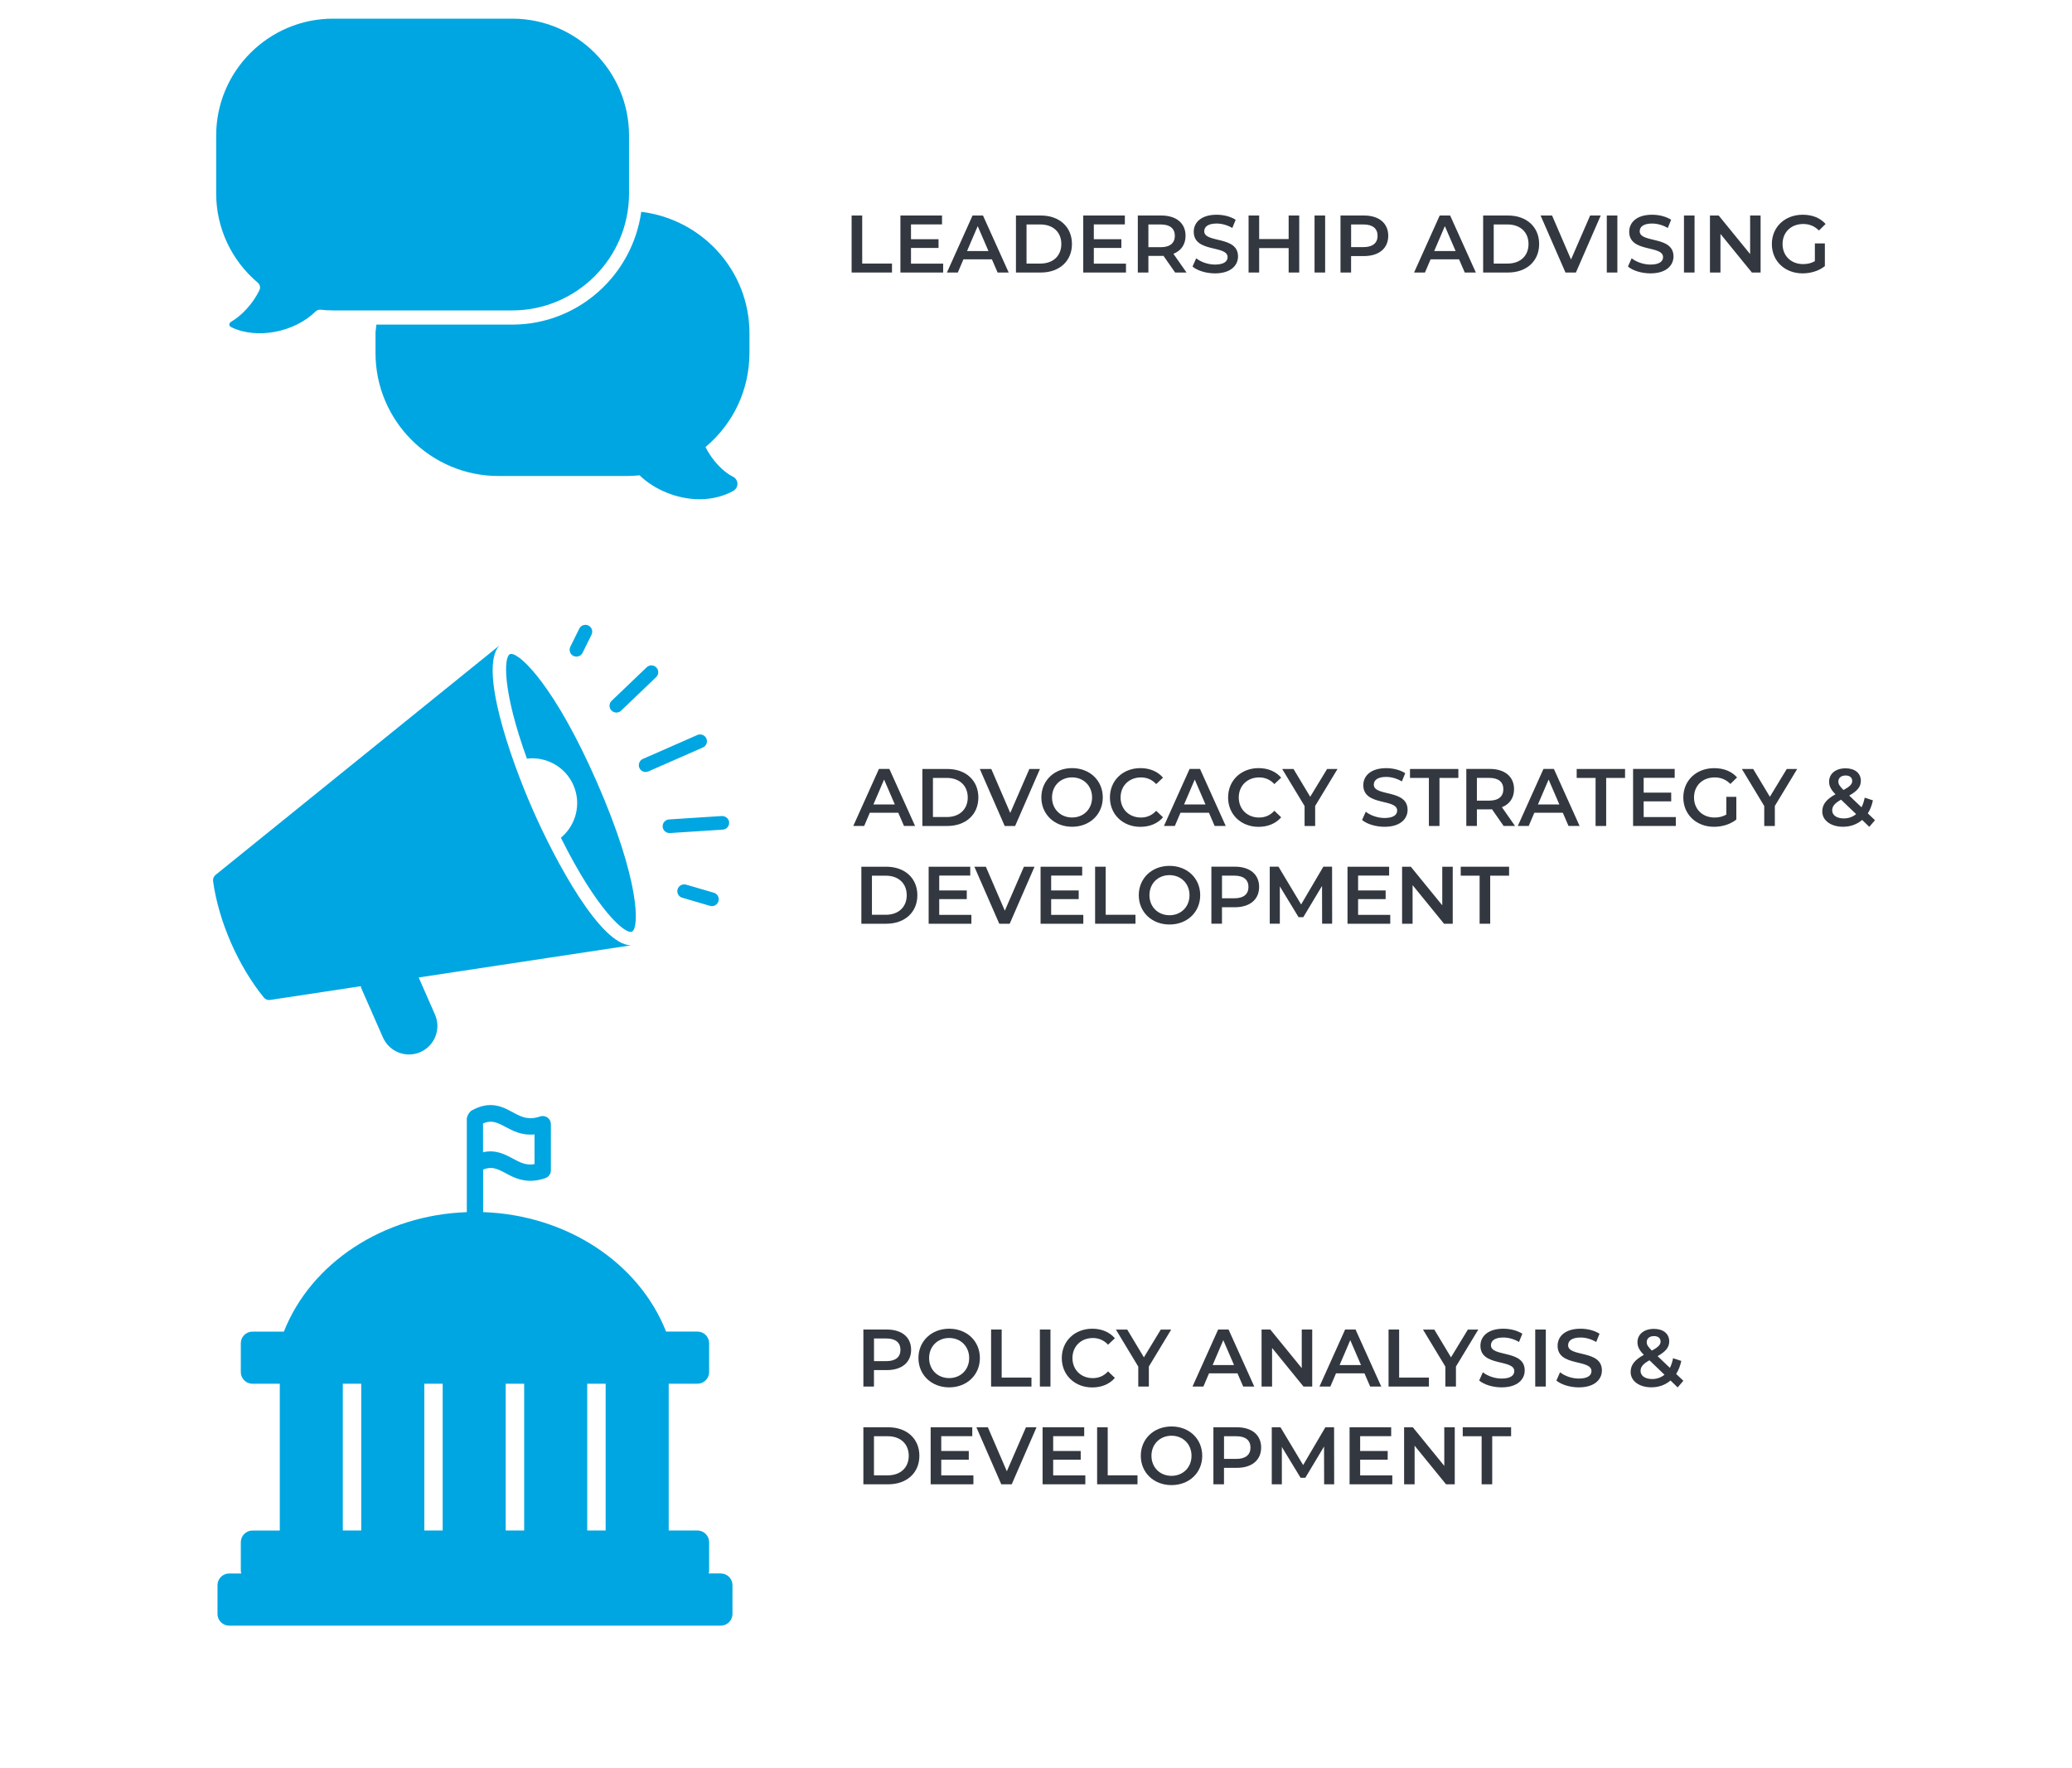 <?xml version="1.0" encoding="UTF-8"?> <svg xmlns="http://www.w3.org/2000/svg" id="xxx" viewBox="0 0 534.24 455.72"><defs><style> .cls-1 { fill: #333840; } .cls-2 { fill: #00a6e1; } </style></defs><g><path class="cls-2" d="m85.88,4.81c-16.62,0-30.14,13.52-30.14,30.13v14.95c0,8.87,3.92,17.26,10.75,23.01.55.46.71,1.24.41,1.88-1.81,3.81-4.89,6.77-7.21,8.11-.71.41-.81,1.1.02,1.5,6.59,3.16,16.23,1.26,21.67-4.1.34-.33.82-.49,1.28-.44,1.06.12,2.14.18,3.23.18h46.16c16.62,0,30.14-13.52,30.14-30.14v-14.95c0-16.61-13.52-30.13-30.14-30.13h-46.16Z"></path><path class="cls-2" d="m193.24,91v-5.07c0-16.18-12.22-29.41-27.9-31.32-2.31,16.39-16.29,29.08-33.31,29.08h-34.98c-.05.75-.23,1.5-.23,2.25v5.07c0,17.48,14.23,31.71,31.71,31.71h32.98c1.15,0,2.28-.07,3.4-.18,3.71,3.62,9.57,6.17,15.46,6.17,2.97,0,5.96-.65,8.69-2.14.68-.38,1.1-1.1,1.08-1.87-.02-.78-.47-1.47-1.17-1.81-2.28-1.1-5.33-4.05-7.05-7.65,7.21-6.06,11.31-14.8,11.31-24.22Z"></path></g><g><path class="cls-1" d="m219.58,55.56h2.73v12.39h7.68v2.31h-10.41v-14.7Z"></path><path class="cls-1" d="m243.18,67.97v2.29h-11.02v-14.7h10.73v2.29h-8v3.82h7.1v2.25h-7.1v4.05h8.29Z"></path><path class="cls-1" d="m255.76,66.86h-7.35l-1.45,3.4h-2.81l6.61-14.7h2.69l6.63,14.7h-2.86l-1.47-3.4Zm-.9-2.14l-2.77-6.42-2.75,6.42h5.52Z"></path><path class="cls-1" d="m261.95,55.56h6.42c4.77,0,8.02,2.94,8.02,7.35s-3.25,7.35-8.02,7.35h-6.42v-14.7Zm6.3,12.39c3.28,0,5.4-1.99,5.4-5.04s-2.12-5.04-5.4-5.04h-3.57v10.08h3.57Z"></path><path class="cls-1" d="m290.32,67.97v2.29h-11.02v-14.7h10.73v2.29h-8v3.82h7.1v2.25h-7.1v4.05h8.29Z"></path><path class="cls-1" d="m302.99,70.26l-3-4.3c-.19.02-.38.02-.57.02h-3.32v4.28h-2.73v-14.7h6.05c3.86,0,6.26,1.97,6.26,5.23,0,2.23-1.13,3.86-3.13,4.64l3.38,4.83h-2.94Zm-3.7-12.39h-3.19v5.86h3.19c2.39,0,3.63-1.09,3.63-2.94s-1.24-2.92-3.63-2.92Z"></path><path class="cls-1" d="m307.48,68.71l.94-2.12c1.18.94,3.04,1.62,4.85,1.62,2.29,0,3.25-.82,3.25-1.91,0-3.17-8.73-1.09-8.73-6.55,0-2.37,1.89-4.39,5.92-4.39,1.76,0,3.61.46,4.89,1.3l-.86,2.12c-1.32-.78-2.77-1.15-4.05-1.15-2.27,0-3.19.88-3.19,1.99,0,3.13,8.71,1.09,8.71,6.49,0,2.35-1.91,4.37-5.94,4.37-2.29,0-4.58-.71-5.79-1.76Z"></path><path class="cls-1" d="m334.99,55.56v14.7h-2.73v-6.3h-7.6v6.3h-2.73v-14.7h2.73v6.07h7.6v-6.07h2.73Z"></path><path class="cls-1" d="m338.94,55.56h2.73v14.7h-2.73v-14.7Z"></path><path class="cls-1" d="m357.94,60.79c0,3.23-2.39,5.23-6.26,5.23h-3.32v4.24h-2.73v-14.7h6.05c3.86,0,6.26,1.97,6.26,5.23Zm-2.75,0c0-1.85-1.24-2.92-3.63-2.92h-3.19v5.84h3.19c2.39,0,3.63-1.07,3.63-2.92Z"></path><path class="cls-1" d="m376.21,66.86h-7.35l-1.45,3.4h-2.81l6.61-14.7h2.69l6.63,14.7h-2.86l-1.47-3.4Zm-.9-2.14l-2.77-6.42-2.75,6.42h5.52Z"></path><path class="cls-1" d="m382.41,55.56h6.42c4.77,0,8.02,2.94,8.02,7.35s-3.25,7.35-8.02,7.35h-6.42v-14.7Zm6.3,12.39c3.28,0,5.4-1.99,5.4-5.04s-2.12-5.04-5.4-5.04h-3.57v10.08h3.57Z"></path><path class="cls-1" d="m412.73,55.56l-6.4,14.7h-2.69l-6.42-14.7h2.96l4.89,11.34,4.93-11.34h2.73Z"></path><path class="cls-1" d="m414.29,55.56h2.73v14.7h-2.73v-14.7Z"></path><path class="cls-1" d="m419.75,68.71l.95-2.12c1.18.94,3.04,1.62,4.85,1.62,2.29,0,3.25-.82,3.25-1.91,0-3.17-8.73-1.09-8.73-6.55,0-2.37,1.89-4.39,5.92-4.39,1.76,0,3.61.46,4.89,1.3l-.86,2.12c-1.32-.78-2.77-1.15-4.05-1.15-2.27,0-3.19.88-3.19,1.99,0,3.13,8.71,1.09,8.71,6.49,0,2.35-1.91,4.37-5.94,4.37-2.29,0-4.58-.71-5.79-1.76Z"></path><path class="cls-1" d="m434.19,55.56h2.73v14.7h-2.73v-14.7Z"></path><path class="cls-1" d="m453.95,55.56v14.7h-2.25l-8.1-9.95v9.95h-2.71v-14.7h2.25l8.11,9.95v-9.95h2.71Z"></path><path class="cls-1" d="m467.94,62.75h2.58v5.86c-1.53,1.24-3.67,1.87-5.75,1.87-4.56,0-7.92-3.17-7.92-7.56s3.36-7.56,7.96-7.56c2.46,0,4.51.82,5.9,2.39l-1.72,1.68c-1.15-1.15-2.48-1.68-4.05-1.68-3.13,0-5.33,2.12-5.33,5.17s2.2,5.17,5.31,5.17c1.05,0,2.08-.21,3.02-.76v-4.58Z"></path></g><g><path class="cls-2" d="m166.47,199.03c-.68,0-1.32-.39-1.61-1.05-.39-.89.02-1.93.9-2.32l14.05-6.17c.88-.38,1.93.02,2.32.9.39.89-.02,1.93-.9,2.32l-14.05,6.17c-.23.1-.47.14-.71.14Z"></path><path class="cls-2" d="m158.92,183.7c-.47,0-.93-.18-1.27-.54-.67-.7-.65-1.81.06-2.49l9.03-8.64c.7-.67,1.81-.65,2.49.06s.65,1.81-.06,2.49l-9.03,8.64c-.34.33-.78.49-1.21.49Z"></path><path class="cls-2" d="m148.63,169.28c-.26,0-.53-.06-.78-.18-.87-.43-1.22-1.48-.8-2.36l2.31-4.67c.43-.87,1.48-1.22,2.36-.8.87.43,1.22,1.48.8,2.36l-2.31,4.67c-.3.62-.93.98-1.58.98Z"></path><path class="cls-2" d="m183.56,233.61c-.16,0-.33-.02-.49-.07l-7.16-2.09c-.94-.27-1.47-1.25-1.2-2.18.27-.93,1.26-1.46,2.18-1.2l7.16,2.09c.94.27,1.47,1.25,1.2,2.18-.23.77-.93,1.27-1.69,1.27Z"></path><path class="cls-2" d="m172.62,214.77c-.92,0-1.7-.71-1.76-1.64-.06-.97.67-1.81,1.64-1.87l13.63-.88c1.01.01,1.81.68,1.87,1.64.06.97-.67,1.81-1.64,1.87l-13.63.88h-.11Z"></path><path class="cls-2" d="m107.97,252l54.69-8.28c-7.84-.14-19.37-21.5-25.3-34.98-5.93-13.49-13.86-36.47-8.63-42.3l-73.15,59.12c-.48.39-.72,1-.64,1.61.7,5.11,2.31,10.63,4.66,15.99,2.31,5.24,5.22,10.08,8.42,14.01.34.41.84.65,1.36.65.09,0,.18,0,.26-.02l23.44-3.55c.02.12-.04.23,0,.35l5.66,12.88c.79,1.78,2.22,3.16,4.05,3.87.87.34,1.77.51,2.67.51,1,0,1.99-.21,2.93-.62,1.79-.79,3.16-2.22,3.88-4.05s.67-3.82-.11-5.61l-4.21-9.58Z"></path><path class="cls-2" d="m153.84,201.5c-10.67-24.29-19.54-32.91-22.03-32.91-.12,0-.23.02-.32.06-1.62.71-1.98,9.4,4.37,26.93,4.93-.58,9.87,2.04,11.98,6.83,2.13,4.85.66,10.34-3.22,13.57,9.31,18.71,16.61,24.99,18.31,24.21,1.95-.86,2.1-13.21-9.09-38.68Z"></path></g><g><path class="cls-1" d="m231.62,209.54h-7.35l-1.45,3.4h-2.81l6.61-14.7h2.69l6.63,14.7h-2.86l-1.47-3.4Zm-.9-2.14l-2.77-6.42-2.75,6.42h5.52Z"></path><path class="cls-1" d="m237.82,198.25h6.42c4.77,0,8.02,2.94,8.02,7.35s-3.25,7.35-8.02,7.35h-6.42v-14.7Zm6.3,12.39c3.28,0,5.4-2,5.4-5.04s-2.12-5.04-5.4-5.04h-3.57v10.08h3.57Z"></path><path class="cls-1" d="m268.14,198.25l-6.4,14.7h-2.69l-6.42-14.7h2.96l4.89,11.34,4.93-11.34h2.73Z"></path><path class="cls-1" d="m268.5,205.59c0-4.35,3.36-7.56,7.92-7.56s7.92,3.19,7.92,7.56-3.36,7.56-7.92,7.56-7.92-3.21-7.92-7.56Zm13.08,0c0-3-2.2-5.17-5.16-5.17s-5.17,2.16-5.17,5.17,2.21,5.17,5.17,5.17,5.16-2.16,5.16-5.17Z"></path><path class="cls-1" d="m286.18,205.59c0-4.39,3.36-7.56,7.87-7.56,2.39,0,4.45.86,5.82,2.46l-1.76,1.66c-1.07-1.16-2.39-1.72-3.93-1.72-3.04,0-5.25,2.14-5.25,5.17s2.21,5.17,5.25,5.17c1.53,0,2.86-.57,3.93-1.74l1.76,1.68c-1.37,1.6-3.42,2.46-5.84,2.46-4.49,0-7.85-3.17-7.85-7.56Z"></path><path class="cls-1" d="m311.72,209.54h-7.35l-1.45,3.4h-2.81l6.61-14.7h2.69l6.63,14.7h-2.86l-1.47-3.4Zm-.9-2.14l-2.77-6.42-2.75,6.42h5.52Z"></path><path class="cls-1" d="m316.65,205.59c0-4.39,3.36-7.56,7.87-7.56,2.39,0,4.45.86,5.82,2.46l-1.76,1.66c-1.07-1.16-2.39-1.72-3.93-1.72-3.04,0-5.25,2.14-5.25,5.17s2.21,5.17,5.25,5.17c1.53,0,2.86-.57,3.93-1.74l1.76,1.68c-1.37,1.6-3.42,2.46-5.84,2.46-4.49,0-7.85-3.17-7.85-7.56Z"></path><path class="cls-1" d="m339.1,207.76v5.19h-2.73v-5.14l-5.77-9.55h2.92l4.3,7.16,4.35-7.16h2.69l-5.75,9.51Z"></path><path class="cls-1" d="m351.2,211.39l.94-2.12c1.18.94,3.04,1.62,4.85,1.62,2.29,0,3.25-.82,3.25-1.91,0-3.17-8.73-1.09-8.73-6.55,0-2.37,1.89-4.39,5.92-4.39,1.76,0,3.61.46,4.89,1.3l-.86,2.12c-1.32-.78-2.77-1.16-4.05-1.16-2.27,0-3.19.88-3.19,2,0,3.13,8.71,1.09,8.71,6.49,0,2.35-1.91,4.37-5.94,4.37-2.29,0-4.58-.71-5.79-1.76Z"></path><path class="cls-1" d="m368.42,200.56h-4.87v-2.31h12.47v2.31h-4.87v12.39h-2.73v-12.39Z"></path><path class="cls-1" d="m387.69,212.94l-3-4.3c-.19.02-.38.02-.57.02h-3.32v4.28h-2.73v-14.7h6.05c3.86,0,6.26,1.97,6.26,5.23,0,2.22-1.13,3.86-3.13,4.64l3.38,4.83h-2.94Zm-3.7-12.39h-3.19v5.86h3.19c2.39,0,3.63-1.09,3.63-2.94s-1.24-2.92-3.63-2.92Z"></path><path class="cls-1" d="m402.96,209.54h-7.35l-1.45,3.4h-2.81l6.61-14.7h2.69l6.63,14.7h-2.86l-1.47-3.4Zm-.9-2.14l-2.77-6.42-2.75,6.42h5.52Z"></path><path class="cls-1" d="m411.4,200.56h-4.87v-2.31h12.47v2.31h-4.87v12.39h-2.73v-12.39Z"></path><path class="cls-1" d="m432.09,210.65v2.29h-11.02v-14.7h10.73v2.29h-8v3.82h7.1v2.25h-7.1v4.05h8.29Z"></path><path class="cls-1" d="m445.11,205.43h2.58v5.86c-1.53,1.24-3.67,1.87-5.75,1.87-4.56,0-7.92-3.17-7.92-7.56s3.36-7.56,7.96-7.56c2.46,0,4.51.82,5.9,2.39l-1.72,1.68c-1.16-1.15-2.48-1.68-4.05-1.68-3.13,0-5.33,2.12-5.33,5.17s2.21,5.17,5.31,5.17c1.05,0,2.08-.21,3.02-.76v-4.58Z"></path><path class="cls-1" d="m457.62,207.76v5.19h-2.73v-5.14l-5.77-9.55h2.92l4.3,7.16,4.35-7.16h2.69l-5.75,9.51Z"></path><path class="cls-1" d="m481.98,213.17l-1.85-1.78c-1.32,1.13-3,1.76-4.93,1.76-3.11,0-5.35-1.62-5.35-3.93,0-1.83,1.01-3.11,3.4-4.45-1.2-1.2-1.64-2.16-1.64-3.23,0-2.06,1.68-3.46,4.26-3.46,2.37,0,3.93,1.24,3.93,3.23,0,1.51-.88,2.6-3,3.8l3.17,3.02c.36-.69.63-1.53.82-2.48l2.12.69c-.27,1.28-.71,2.42-1.32,3.36l1.85,1.76-1.45,1.7Zm-3.4-3.28l-3.88-3.72c-1.7.94-2.29,1.72-2.29,2.77,0,1.22,1.18,2.06,2.98,2.06,1.22,0,2.29-.38,3.19-1.11Zm-4.58-8.4c0,.65.27,1.13,1.32,2.18,1.7-.92,2.25-1.53,2.25-2.33,0-.84-.61-1.41-1.7-1.41-1.18,0-1.87.65-1.87,1.55Z"></path><path class="cls-1" d="m222.09,223.45h6.42c4.77,0,8.02,2.94,8.02,7.35s-3.25,7.35-8.02,7.35h-6.42v-14.7Zm6.3,12.39c3.28,0,5.4-1.99,5.4-5.04s-2.12-5.04-5.4-5.04h-3.57v10.08h3.57Z"></path><path class="cls-1" d="m250.46,235.86v2.29h-11.02v-14.7h10.73v2.29h-8v3.82h7.1v2.25h-7.1v4.05h8.29Z"></path><path class="cls-1" d="m266.74,223.45l-6.4,14.7h-2.69l-6.42-14.7h2.96l4.89,11.34,4.93-11.34h2.73Z"></path><path class="cls-1" d="m279.32,235.86v2.29h-11.02v-14.7h10.73v2.29h-8v3.82h7.1v2.25h-7.1v4.05h8.29Z"></path><path class="cls-1" d="m282.36,223.45h2.73v12.39h7.68v2.31h-10.41v-14.7Z"></path><path class="cls-1" d="m293.62,230.79c0-4.35,3.36-7.56,7.92-7.56s7.92,3.19,7.92,7.56-3.36,7.56-7.92,7.56-7.92-3.21-7.92-7.56Zm13.08,0c0-3-2.2-5.17-5.16-5.17s-5.17,2.16-5.17,5.17,2.21,5.17,5.17,5.17,5.16-2.16,5.16-5.17Z"></path><path class="cls-1" d="m324.65,228.67c0,3.23-2.39,5.23-6.26,5.23h-3.32v4.24h-2.73v-14.7h6.05c3.86,0,6.26,1.97,6.26,5.23Zm-2.75,0c0-1.85-1.24-2.92-3.63-2.92h-3.19v5.84h3.19c2.39,0,3.63-1.07,3.63-2.92Z"></path><path class="cls-1" d="m340.89,238.14l-.02-9.74-4.83,8.06h-1.22l-4.83-7.94v9.62h-2.6v-14.7h2.25l5.84,9.74,5.73-9.74h2.25l.02,14.7h-2.58Z"></path><path class="cls-1" d="m358.46,235.86v2.29h-11.02v-14.7h10.73v2.29h-8v3.82h7.1v2.25h-7.1v4.05h8.29Z"></path><path class="cls-1" d="m374.57,223.45v14.7h-2.25l-8.1-9.95v9.95h-2.71v-14.7h2.25l8.11,9.95v-9.95h2.71Z"></path><path class="cls-1" d="m381.5,225.76h-4.87v-2.31h12.47v2.31h-4.87v12.39h-2.73v-12.39Z"></path></g><path class="cls-2" d="m185.84,405.65h-3.13c.05-.21.13-.41.13-.63v-7.43c0-1.65-1.35-3.01-3.01-3.01h-7.41v-37.84h7.41c.41,0,.81-.08,1.17-.24,1.08-.46,1.84-1.53,1.84-2.77h0v-7.43h0c0-.83-.34-1.58-.88-2.12s-1.3-.88-2.12-.88h-8.1c-6.97-17.68-25.54-30.04-47.17-30.8v-10.97c2.17-.88,3.58-.26,5.64.85,1.76.95,3.8,2.05,6.54,2.05,1.16,0,2.44-.2,3.87-.69.85-.3,1.42-1.09,1.42-1.99v-11.92c0-.68-.33-1.32-.88-1.71-.56-.4-1.27-.5-1.91-.28-3.07,1.05-4.82.11-7.04-1.08-2.62-1.42-5.89-3.18-10.79-.35-.09.05-.1.17-.18.23-.22.17-.33.37-.47.61-.14.25-.27.45-.3.73-.01.1-.11.16-.11.26v24.27c-21.62.76-40.19,13.13-47.17,30.8h-8.1c-.83,0-1.58.34-2.12.88s-.88,1.3-.88,2.12h0v7.43h0c0,1.24.76,2.31,1.84,2.77.36.15.75.24,1.17.24h7.04v37.84h-7.04c-1.65,0-3.01,1.35-3.01,3.01v7.43c0,.22.08.42.13.63h-3.13c-1.65,0-3.01,1.35-3.01,3.01v7.43c0,1.65,1.35,3.01,3.01,3.01h126.76c1.65,0,3.01-1.35,3.01-3.01v-7.43c0-1.65-1.35-3.01-3.01-3.01Zm-61.28-116.04c2.17-.88,3.58-.26,5.64.85,1.98,1.06,4.28,2.34,7.62,2v7.67c-2.25.39-3.77-.46-5.63-1.45-2.01-1.09-4.41-2.36-7.64-1.62v-7.44Zm-36.17,104.97v-37.84h4.75v37.84h-4.75Zm21.01,0v-37.84h4.74v37.84h-4.74Zm20.99,0v-37.84h4.76v37.84h-4.76Zm21.02,0v-37.84h4.75v37.84h-4.75Z"></path><g><path class="cls-1" d="m234.92,348c0,3.23-2.39,5.23-6.26,5.23h-3.32v4.24h-2.73v-14.7h6.05c3.86,0,6.26,1.97,6.26,5.23Zm-2.75,0c0-1.85-1.24-2.92-3.63-2.92h-3.19v5.84h3.19c2.39,0,3.63-1.07,3.63-2.92Z"></path><path class="cls-1" d="m236.81,350.12c0-4.35,3.36-7.56,7.92-7.56s7.92,3.19,7.92,7.56-3.36,7.56-7.92,7.56-7.92-3.21-7.92-7.56Zm13.08,0c0-3-2.2-5.17-5.16-5.17s-5.17,2.16-5.17,5.17,2.21,5.17,5.17,5.17,5.16-2.16,5.16-5.17Z"></path><path class="cls-1" d="m255.54,342.77h2.73v12.39h7.68v2.31h-10.41v-14.7Z"></path><path class="cls-1" d="m268.12,342.77h2.73v14.7h-2.73v-14.7Z"></path><path class="cls-1" d="m273.77,350.12c0-4.39,3.36-7.56,7.87-7.56,2.39,0,4.45.86,5.82,2.46l-1.76,1.66c-1.07-1.15-2.39-1.72-3.93-1.72-3.04,0-5.25,2.14-5.25,5.17s2.21,5.17,5.25,5.17c1.53,0,2.86-.57,3.93-1.74l1.76,1.68c-1.37,1.6-3.42,2.46-5.84,2.46-4.49,0-7.85-3.17-7.85-7.56Z"></path><path class="cls-1" d="m296.22,352.28v5.19h-2.73v-5.14l-5.77-9.55h2.92l4.3,7.16,4.35-7.16h2.69l-5.75,9.51Z"></path><path class="cls-1" d="m319.08,354.07h-7.35l-1.45,3.4h-2.81l6.61-14.7h2.69l6.63,14.7h-2.86l-1.47-3.4Zm-.9-2.14l-2.77-6.42-2.75,6.42h5.52Z"></path><path class="cls-1" d="m338.34,342.77v14.7h-2.25l-8.1-9.95v9.95h-2.71v-14.7h2.25l8.11,9.95v-9.95h2.71Z"></path><path class="cls-1" d="m351.82,354.07h-7.35l-1.45,3.4h-2.81l6.61-14.7h2.69l6.63,14.7h-2.86l-1.47-3.4Zm-.9-2.14l-2.77-6.42-2.75,6.42h5.52Z"></path><path class="cls-1" d="m358.02,342.77h2.73v12.39h7.68v2.31h-10.41v-14.7Z"></path><path class="cls-1" d="m375.4,352.28v5.19h-2.73v-5.14l-5.77-9.55h2.92l4.3,7.16,4.35-7.16h2.69l-5.75,9.51Z"></path><path class="cls-1" d="m381.39,355.91l.95-2.12c1.18.95,3.04,1.62,4.85,1.62,2.29,0,3.25-.82,3.25-1.91,0-3.17-8.73-1.09-8.73-6.55,0-2.37,1.89-4.39,5.92-4.39,1.76,0,3.61.46,4.89,1.3l-.86,2.12c-1.32-.78-2.77-1.15-4.05-1.15-2.27,0-3.19.88-3.19,1.99,0,3.13,8.71,1.09,8.71,6.49,0,2.35-1.91,4.37-5.94,4.37-2.29,0-4.58-.71-5.79-1.76Z"></path><path class="cls-1" d="m395.84,342.77h2.73v14.7h-2.73v-14.7Z"></path><path class="cls-1" d="m401.3,355.91l.94-2.12c1.18.95,3.04,1.62,4.85,1.62,2.29,0,3.25-.82,3.25-1.91,0-3.17-8.73-1.09-8.73-6.55,0-2.37,1.89-4.39,5.92-4.39,1.76,0,3.61.46,4.89,1.3l-.86,2.12c-1.32-.78-2.77-1.15-4.05-1.15-2.27,0-3.19.88-3.19,1.99,0,3.13,8.71,1.09,8.71,6.49,0,2.35-1.91,4.37-5.94,4.37-2.29,0-4.58-.71-5.79-1.76Z"></path><path class="cls-1" d="m432.57,357.7l-1.85-1.79c-1.32,1.13-3,1.76-4.93,1.76-3.11,0-5.35-1.62-5.35-3.93,0-1.83,1.01-3.11,3.4-4.45-1.2-1.2-1.64-2.16-1.64-3.23,0-2.06,1.68-3.46,4.26-3.46,2.37,0,3.93,1.24,3.93,3.23,0,1.51-.88,2.6-3,3.8l3.17,3.02c.36-.69.63-1.53.82-2.48l2.12.69c-.27,1.28-.71,2.41-1.32,3.36l1.85,1.76-1.45,1.7Zm-3.4-3.28l-3.88-3.72c-1.7.95-2.29,1.72-2.29,2.77,0,1.22,1.18,2.06,2.98,2.06,1.22,0,2.29-.38,3.19-1.11Zm-4.58-8.4c0,.65.27,1.13,1.32,2.18,1.7-.92,2.25-1.53,2.25-2.33,0-.84-.61-1.41-1.7-1.41-1.18,0-1.87.65-1.87,1.55Z"></path><path class="cls-1" d="m222.61,367.97h6.42c4.77,0,8.02,2.94,8.02,7.35s-3.25,7.35-8.02,7.35h-6.42v-14.7Zm6.3,12.39c3.28,0,5.4-2,5.4-5.04s-2.12-5.04-5.4-5.04h-3.57v10.08h3.57Z"></path><path class="cls-1" d="m250.98,380.38v2.29h-11.02v-14.7h10.73v2.29h-8v3.82h7.1v2.25h-7.1v4.05h8.29Z"></path><path class="cls-1" d="m267.26,367.97l-6.4,14.7h-2.69l-6.42-14.7h2.96l4.89,11.34,4.93-11.34h2.73Z"></path><path class="cls-1" d="m279.84,380.38v2.29h-11.02v-14.7h10.73v2.29h-8v3.82h7.1v2.25h-7.1v4.05h8.29Z"></path><path class="cls-1" d="m282.88,367.97h2.73v12.39h7.68v2.31h-10.41v-14.7Z"></path><path class="cls-1" d="m294.14,375.32c0-4.35,3.36-7.56,7.92-7.56s7.92,3.19,7.92,7.56-3.36,7.56-7.92,7.56-7.92-3.21-7.92-7.56Zm13.08,0c0-3-2.2-5.17-5.16-5.17s-5.17,2.16-5.17,5.17,2.21,5.17,5.17,5.17,5.16-2.16,5.16-5.17Z"></path><path class="cls-1" d="m325.17,373.2c0,3.23-2.39,5.23-6.26,5.23h-3.32v4.24h-2.73v-14.7h6.05c3.86,0,6.26,1.97,6.26,5.23Zm-2.75,0c0-1.85-1.24-2.92-3.63-2.92h-3.19v5.84h3.19c2.39,0,3.63-1.07,3.63-2.92Z"></path><path class="cls-1" d="m341.41,382.67l-.02-9.74-4.83,8.06h-1.22l-4.83-7.94v9.62h-2.6v-14.7h2.25l5.84,9.74,5.73-9.74h2.25l.02,14.7h-2.58Z"></path><path class="cls-1" d="m358.99,380.38v2.29h-11.02v-14.7h10.73v2.29h-8v3.82h7.1v2.25h-7.1v4.05h8.29Z"></path><path class="cls-1" d="m375.09,367.97v14.7h-2.25l-8.1-9.95v9.95h-2.71v-14.7h2.25l8.11,9.95v-9.95h2.71Z"></path><path class="cls-1" d="m382.02,370.28h-4.87v-2.31h12.47v2.31h-4.87v12.39h-2.73v-12.39Z"></path></g></svg> 